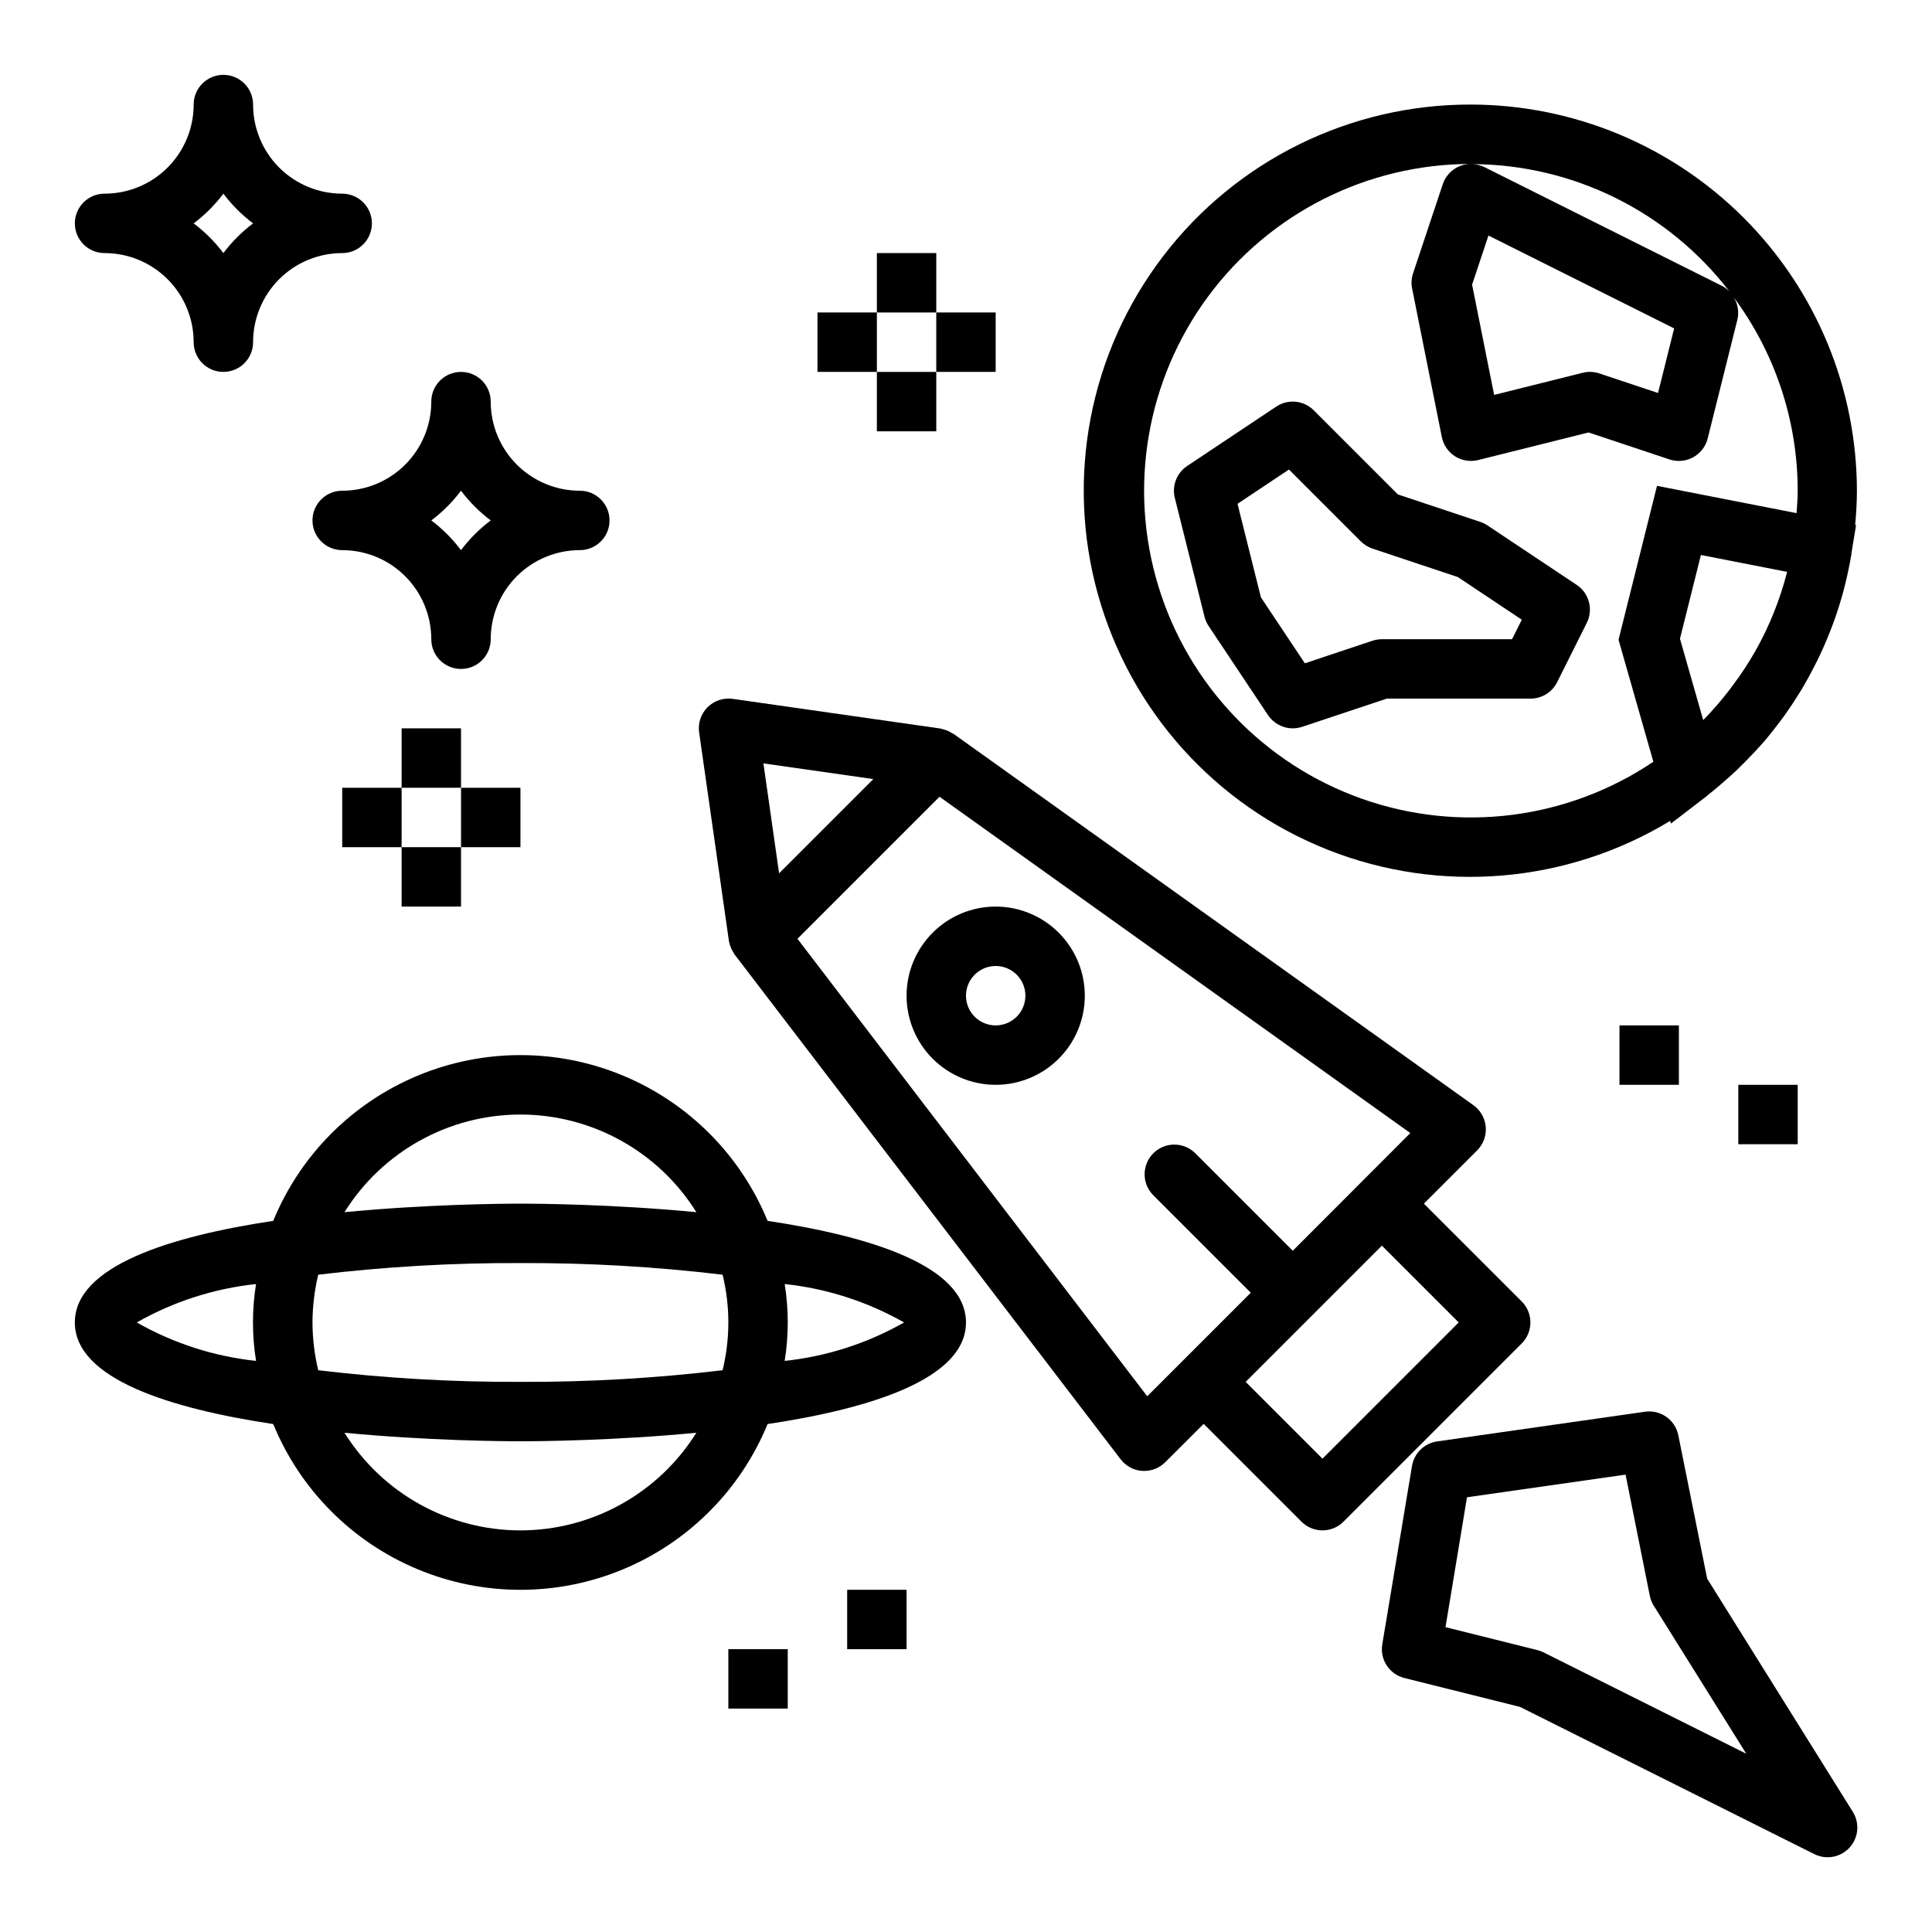 <?xml version="1.0" encoding="UTF-8"?>
<!-- The Best Svg Icon site in the world: iconSvg.co, Visit us! https://iconsvg.co -->
<svg fill="#000000" width="800px" height="800px" version="1.1" viewBox="144 144 512 512" xmlns="http://www.w3.org/2000/svg">
 <g>
  <path d="m216.41 521.39c7.148 17.422 20.945 31.281 38.336 38.508 17.391 7.227 36.945 7.227 54.336 0 17.391-7.227 31.188-21.086 38.336-38.508 27.277-4.094 52.578-11.969 52.578-26.926 0-14.957-25.301-22.828-52.578-26.922-7.148-17.422-20.945-31.281-38.336-38.508-17.391-7.227-36.945-7.227-54.336 0s-31.188 21.086-38.336 38.508c-27.277 4.094-52.578 11.969-52.578 26.922 0 14.957 25.301 22.832 52.578 26.926zm65.504 28.18c-18.961-0.016-36.578-9.793-46.625-25.875 22.043 2.109 41.801 2.258 46.625 2.258s24.602-0.148 46.625-2.258c-10.047 16.082-27.664 25.859-46.625 25.875zm-55.105-55.105c0.02-4.262 0.531-8.512 1.527-12.656 17.781-2.125 35.672-3.156 53.578-3.086 17.906-0.07 35.797 0.961 53.578 3.086 2.035 8.316 2.035 17 0 25.316-17.781 2.125-35.672 3.156-53.578 3.086-17.906 0.07-35.797-0.961-53.578-3.086-0.996-4.144-1.508-8.395-1.527-12.66zm156.78 0h0.004c-9.738 5.535-20.512 9.004-31.645 10.188 1.09-6.746 1.09-13.625 0-20.371 11.133 1.184 21.906 4.652 31.645 10.184zm-101.67-55.102c18.961 0.016 36.578 9.793 46.625 25.875-22.023-2.109-41.801-2.258-46.625-2.258s-24.602 0.148-46.625 2.258c10.047-16.082 27.664-25.859 46.625-25.875zm-70.062 44.918c-1.09 6.746-1.09 13.625 0 20.371-11.125-1.188-21.887-4.656-31.613-10.188 9.727-5.527 20.488-8.996 31.613-10.184z"/>
  <path d="m171.71 211.07c6.262 0 12.27 2.488 16.699 6.918 4.426 4.426 6.914 10.434 6.914 16.699 0 4.348 3.527 7.871 7.875 7.871 4.348 0 7.871-3.523 7.871-7.871 0-6.266 2.488-12.273 6.918-16.699 4.426-4.43 10.434-6.918 16.699-6.918 4.348 0 7.871-3.523 7.871-7.871 0-4.348-3.523-7.875-7.871-7.875-6.266 0-12.273-2.488-16.699-6.914-4.43-4.43-6.918-10.438-6.918-16.699 0-4.348-3.523-7.875-7.871-7.875-4.348 0-7.875 3.527-7.875 7.875 0 6.262-2.488 12.27-6.914 16.699-4.43 4.426-10.438 6.914-16.699 6.914-4.348 0-7.875 3.527-7.875 7.875 0 4.348 3.527 7.871 7.875 7.871zm31.488-15.746c2.242 2.981 4.891 5.629 7.871 7.875-2.981 2.242-5.629 4.891-7.871 7.871-2.246-2.981-4.894-5.629-7.875-7.871 2.981-2.246 5.629-4.894 7.875-7.875z"/>
  <path d="m226.81 281.92c0 2.09 0.832 4.09 2.309 5.566 1.477 1.477 3.477 2.305 5.566 2.305 6.262 0 12.27 2.488 16.699 6.918 4.426 4.43 6.914 10.438 6.914 16.699 0 4.348 3.527 7.871 7.875 7.871 4.348 0 7.871-3.523 7.871-7.871 0-6.262 2.488-12.27 6.918-16.699 4.426-4.43 10.434-6.918 16.699-6.918 4.348 0 7.871-3.523 7.871-7.871 0-4.348-3.523-7.871-7.871-7.871-6.266 0-12.273-2.488-16.699-6.918-4.43-4.43-6.918-10.434-6.918-16.699 0-4.348-3.523-7.871-7.871-7.871-4.348 0-7.875 3.523-7.875 7.871 0 6.266-2.488 12.27-6.914 16.699-4.43 4.43-10.438 6.918-16.699 6.918-4.348 0-7.875 3.523-7.875 7.871zm39.359-7.871h0.004c2.242 2.977 4.891 5.629 7.871 7.871-2.981 2.242-5.629 4.894-7.871 7.871-2.246-2.977-4.894-5.629-7.875-7.871 2.981-2.242 5.629-4.894 7.875-7.871z"/>
  <path d="m376.38 211.07h15.742v15.742h-15.742z"/>
  <path d="m376.38 242.56h15.742v15.742h-15.742z"/>
  <path d="m360.64 226.81h15.742v15.742h-15.742z"/>
  <path d="m392.12 226.81h15.742v15.742h-15.742z"/>
  <path d="m250.43 337.02h15.742v15.742h-15.742z"/>
  <path d="m250.43 368.51h15.742v15.742h-15.742z"/>
  <path d="m234.69 352.77h15.742v15.742h-15.742z"/>
  <path d="m266.18 352.77h15.742v15.742h-15.742z"/>
  <path d="m337.3 393.91c0.059 0.281 0.141 0.555 0.238 0.824 0.227 0.637 0.531 1.238 0.91 1.797 0.078 0.117 0.102 0.262 0.195 0.379l102.34 133.82h0.004c1.379 1.805 3.465 2.926 5.731 3.078h0.52c2.086 0 4.09-0.832 5.566-2.309l10.18-10.164 25.922 25.922v0.004c3.074 3.07 8.055 3.07 11.129 0l47.234-47.234c3.07-3.074 3.07-8.055 0-11.129l-25.926-25.922 14.117-14.117c1.637-1.637 2.469-3.91 2.277-6.215-0.191-2.309-1.387-4.414-3.269-5.758l-137.76-98.398c-0.141-0.102-0.316-0.125-0.457-0.219v-0.004c-0.492-0.32-1.02-0.582-1.574-0.785-0.285-0.102-0.578-0.184-0.871-0.254-0.18 0-0.34-0.125-0.512-0.148l-55.105-7.871c-2.453-0.355-4.934 0.469-6.688 2.223-1.75 1.754-2.578 4.231-2.223 6.688l7.871 55.105c-0.008 0.25 0.102 0.477 0.156 0.684zm193.27 100.55-36.102 36.102-20.355-20.355 36.102-36.102zm-43.973-19-25.922-25.922c-3.09-2.984-8-2.941-11.035 0.094-3.035 3.035-3.078 7.945-0.094 11.035l25.922 25.922-27.441 27.434-92.691-121.23 37.645-37.645 124.77 89.121zm-111.16-125-24.969 24.969-4.156-29.125z"/>
  <path d="m384.25 407.87c0 6.262 2.488 12.27 6.918 16.699 4.43 4.43 10.434 6.918 16.699 6.918 6.262 0 12.27-2.488 16.699-6.918 4.43-4.43 6.918-10.438 6.918-16.699 0-6.266-2.488-12.27-6.918-16.699-4.43-4.43-10.438-6.918-16.699-6.918-6.266 0-12.27 2.488-16.699 6.918s-6.918 10.434-6.918 16.699zm23.617-7.871c3.184 0 6.055 1.918 7.273 4.859s0.543 6.324-1.707 8.578c-2.254 2.25-5.637 2.926-8.578 1.707s-4.859-4.09-4.859-7.273c0-4.348 3.523-7.871 7.871-7.871z"/>
  <path d="m518.19 532.52-7.871 47.23v0.004c-0.676 4.047 1.867 7.934 5.848 8.934l30.652 7.66 77.934 38.98h0.004c3.156 1.613 7.004 0.914 9.395-1.703 2.391-2.621 2.734-6.516 0.836-9.516l-38.574-61.758-7.641-37.98c-0.82-4.098-4.695-6.84-8.832-6.25l-55.105 7.871v0.004c-3.402 0.488-6.09 3.133-6.644 6.523zm14.578 8.273 42.027-6 6.418 32.09c0.184 0.93 0.535 1.824 1.039 2.629l24.535 39.25-53.703-26.852h0.004c-0.504-0.254-1.031-0.453-1.574-0.59l-24.441-6.109z"/>
  <path d="m573.18 415.74h15.742v15.742h-15.742z"/>
  <path d="m604.67 431.49h15.742v15.742h-15.742z"/>
  <path d="m337.02 581.05h15.742v15.742h-15.742z"/>
  <path d="m368.51 565.31h15.742v15.742h-15.742z"/>
  <path d="m561.81 298.98-23.617-15.742c-0.586-0.387-1.219-0.695-1.883-0.922l-21.852-7.281-22.301-22.301c-2.652-2.656-6.812-3.066-9.934-0.984l-23.617 15.742c-2.769 1.848-4.074 5.234-3.266 8.465l7.871 31.488v-0.004c0.219 0.875 0.586 1.707 1.086 2.457l15.742 23.617h0.004c1.457 2.188 3.918 3.504 6.547 3.504 0.848-0.004 1.688-0.137 2.488-0.402l22.402-7.473h38.086c3 0.02 5.746-1.668 7.086-4.352l7.871-15.742c1.766-3.562 0.602-7.879-2.715-10.07zm-17.105 14.422h-34.496c-0.844 0-1.684 0.137-2.488 0.402l-17.918 5.977-11.652-17.484-6.195-24.781 13.633-9.086 19.051 19.051h0.004c0.867 0.863 1.922 1.512 3.078 1.906l22.617 7.535 16.957 11.305z"/>
  <path d="m533.82 171.71c-32.035-0.086-62.262 14.832-81.676 40.312-19.418 25.48-25.781 58.582-17.195 89.445 8.582 30.859 31.125 55.926 60.906 67.723s63.371 8.965 90.762-7.648l0.203 0.707 9.188-7.043c0.242-0.188 0.465-0.41 0.699-0.598 1.875-1.465 3.676-3 5.441-4.59 0.699-0.621 1.395-1.242 2.07-1.883 1.574-1.527 3.148-3.148 4.652-4.723 0.73-0.789 1.457-1.574 2.156-2.363 1.395-1.574 2.715-3.25 4.008-4.938 0.676-0.891 1.355-1.77 2-2.676 1.242-1.738 2.426-3.535 3.566-5.359 0.543-0.875 1.086-1.738 1.574-2.629 1.156-1.984 2.234-4.008 3.258-6.07 0.363-0.738 0.73-1.488 1.078-2.242 1.07-2.281 2.039-4.613 2.938-6.984 0.203-0.523 0.402-1.051 0.59-1.574 0.938-2.613 1.77-5.258 2.496-7.957 0.086-0.324 0.164-0.637 0.242-0.961 0.746-2.875 1.367-5.797 1.867-8.762v-0.219l1.234-7.527-0.234-0.047c0.262-2.969 0.457-5.953 0.457-8.988-0.016-27.133-10.789-53.156-29.965-72.355s-45.184-30.008-72.316-30.051zm68.488 49.5h-0.004c-0.57-0.582-1.23-1.066-1.953-1.441l-62.977-31.488h0.004c-1-0.48-2.09-0.75-3.199-0.789 26.699 0.113 51.844 12.559 68.125 33.719zm-14.641 9.824-4.273 17.113-15.555-5.188h-0.004c-1.422-0.48-2.949-0.539-4.402-0.168l-23.473 5.863-5.84-29.215 4.336-13.02zm29.914 64.637h-0.004c-1.875 7.316-4.707 14.355-8.426 20.93l-0.156 0.262c-1.711 2.977-3.602 5.852-5.66 8.602l-0.945 1.266v0.004c-2.172 2.84-4.519 5.543-7.019 8.098l-6.164-21.562 5.551-22.191 22.828 4.465zm2.543-15.68-37-7.234-10.195 40.785 9.234 32.332-0.004-0.004c-22.766 15.332-51.457 18.961-77.324 9.781-25.867-9.18-45.852-30.078-53.863-56.332-8.012-26.254-3.102-54.75 13.234-76.809 16.336-22.059 42.164-35.066 69.613-35.059h0.242c-1.113-0.039-2.227 0.156-3.258 0.582-2.109 0.875-3.734 2.621-4.457 4.789l-7.871 23.617v-0.004c-0.434 1.301-0.52 2.691-0.246 4.031l7.871 39.359h0.004c0.422 2.113 1.688 3.957 3.508 5.109 1.82 1.152 4.031 1.508 6.117 0.984l29.262-7.312 21.445 7.148c2.078 0.691 4.352 0.484 6.273-0.57s3.316-2.863 3.848-4.988l7.871-31.488c0.488-2.051 0.121-4.207-1.016-5.984 11.035 14.836 16.996 32.832 16.996 51.32 0 2.008-0.164 3.977-0.297 5.941z"/>
 </g>
</svg>